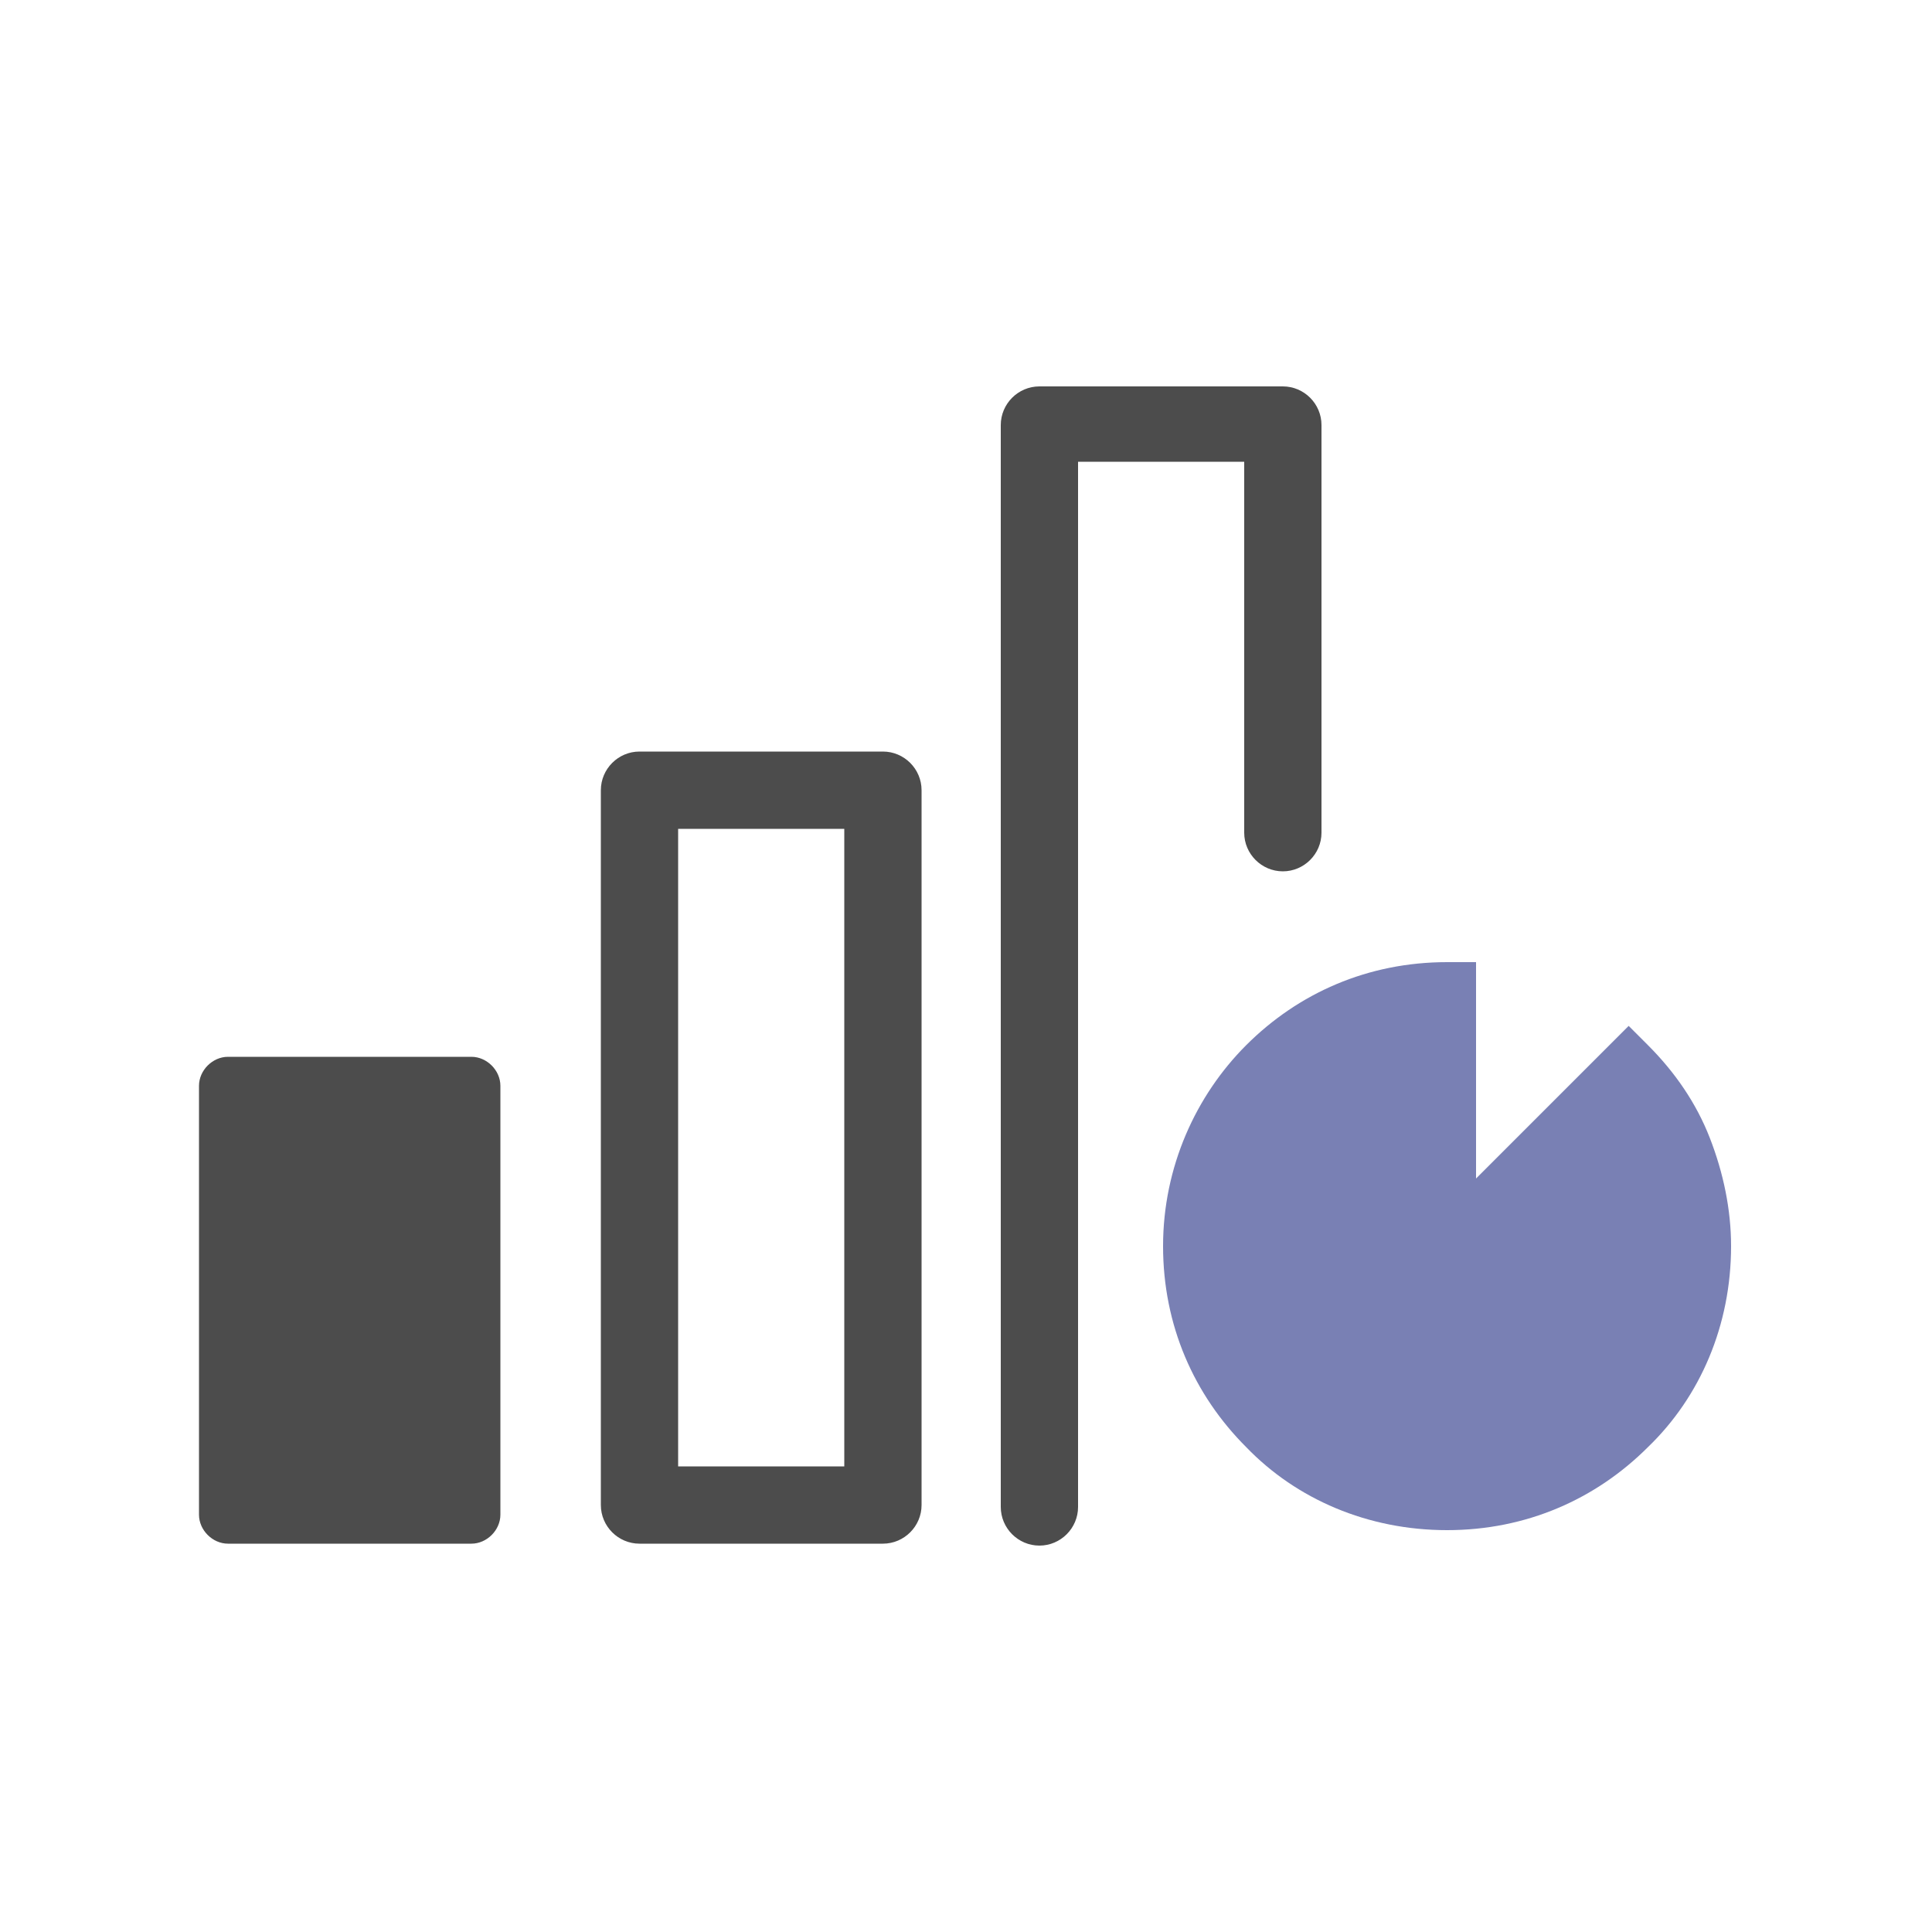<?xml version="1.0" encoding="utf-8"?>
<!-- Generator: Adobe Illustrator 18.0.0, SVG Export Plug-In . SVG Version: 6.00 Build 0)  -->
<!DOCTYPE svg PUBLIC "-//W3C//DTD SVG 1.1//EN" "http://www.w3.org/Graphics/SVG/1.1/DTD/svg11.dtd">
<svg version="1.1" id="Layer_1" xmlns="http://www.w3.org/2000/svg" xmlns:xlink="http://www.w3.org/1999/xlink" x="0px" y="0px"
	 width="100px" height="100px" viewBox="0 0 100 100" enable-background="new 0 0 100 100" xml:space="preserve">
<g>
	<path fill-rule="evenodd" clip-rule="evenodd" fill="#7980B4" d="M76.4,61l7.9-7.9l1,1c1.4,1.4,2.5,3,3.2,4.8s1.1,3.7,1.1,5.6
		c0,4.1-1.6,7.8-4.3,10.4c-2.7,2.7-6.3,4.3-10.4,4.3c-4.1,0-7.8-1.6-10.4-4.3c-2.7-2.7-4.3-6.3-4.3-10.4c0-4.1,1.7-7.8,4.3-10.4
		c2.7-2.7,6.3-4.3,10.4-4.3h1.5V61z"/>
	<path fill-rule="evenodd" clip-rule="evenodd" fill="#4C4C4C" d="M25.9,56.2v22.2c0,0.8-0.7,1.5-1.5,1.5H11.8
		c-0.8,0-1.5-0.7-1.5-1.5V56.2c0-0.8,0.7-1.5,1.5-1.5h12.6C25.2,54.7,25.9,55.4,25.9,56.2L25.9,56.2z M43.7,75.9v-33h-8.6v33H43.7z
		 M68.4,43.1c0,1.1-0.9,2-2,2c-1.1,0-2-0.9-2-2V23.9h-8.6V78c0,1.1-0.9,2-2,2s-2-0.9-2-2V22c0-1.1,0.9-2,2-2h12.6c1.1,0,2,0.9,2,2
		V43.1z M47.7,40.9v37c0,1.1-0.9,2-2,2H33.1c-1.1,0-2-0.9-2-2v-37c0-1.1,0.9-2,2-2h12.6C46.8,38.9,47.7,39.8,47.7,40.9L47.7,40.9z"
		/>
</g>
</svg>
